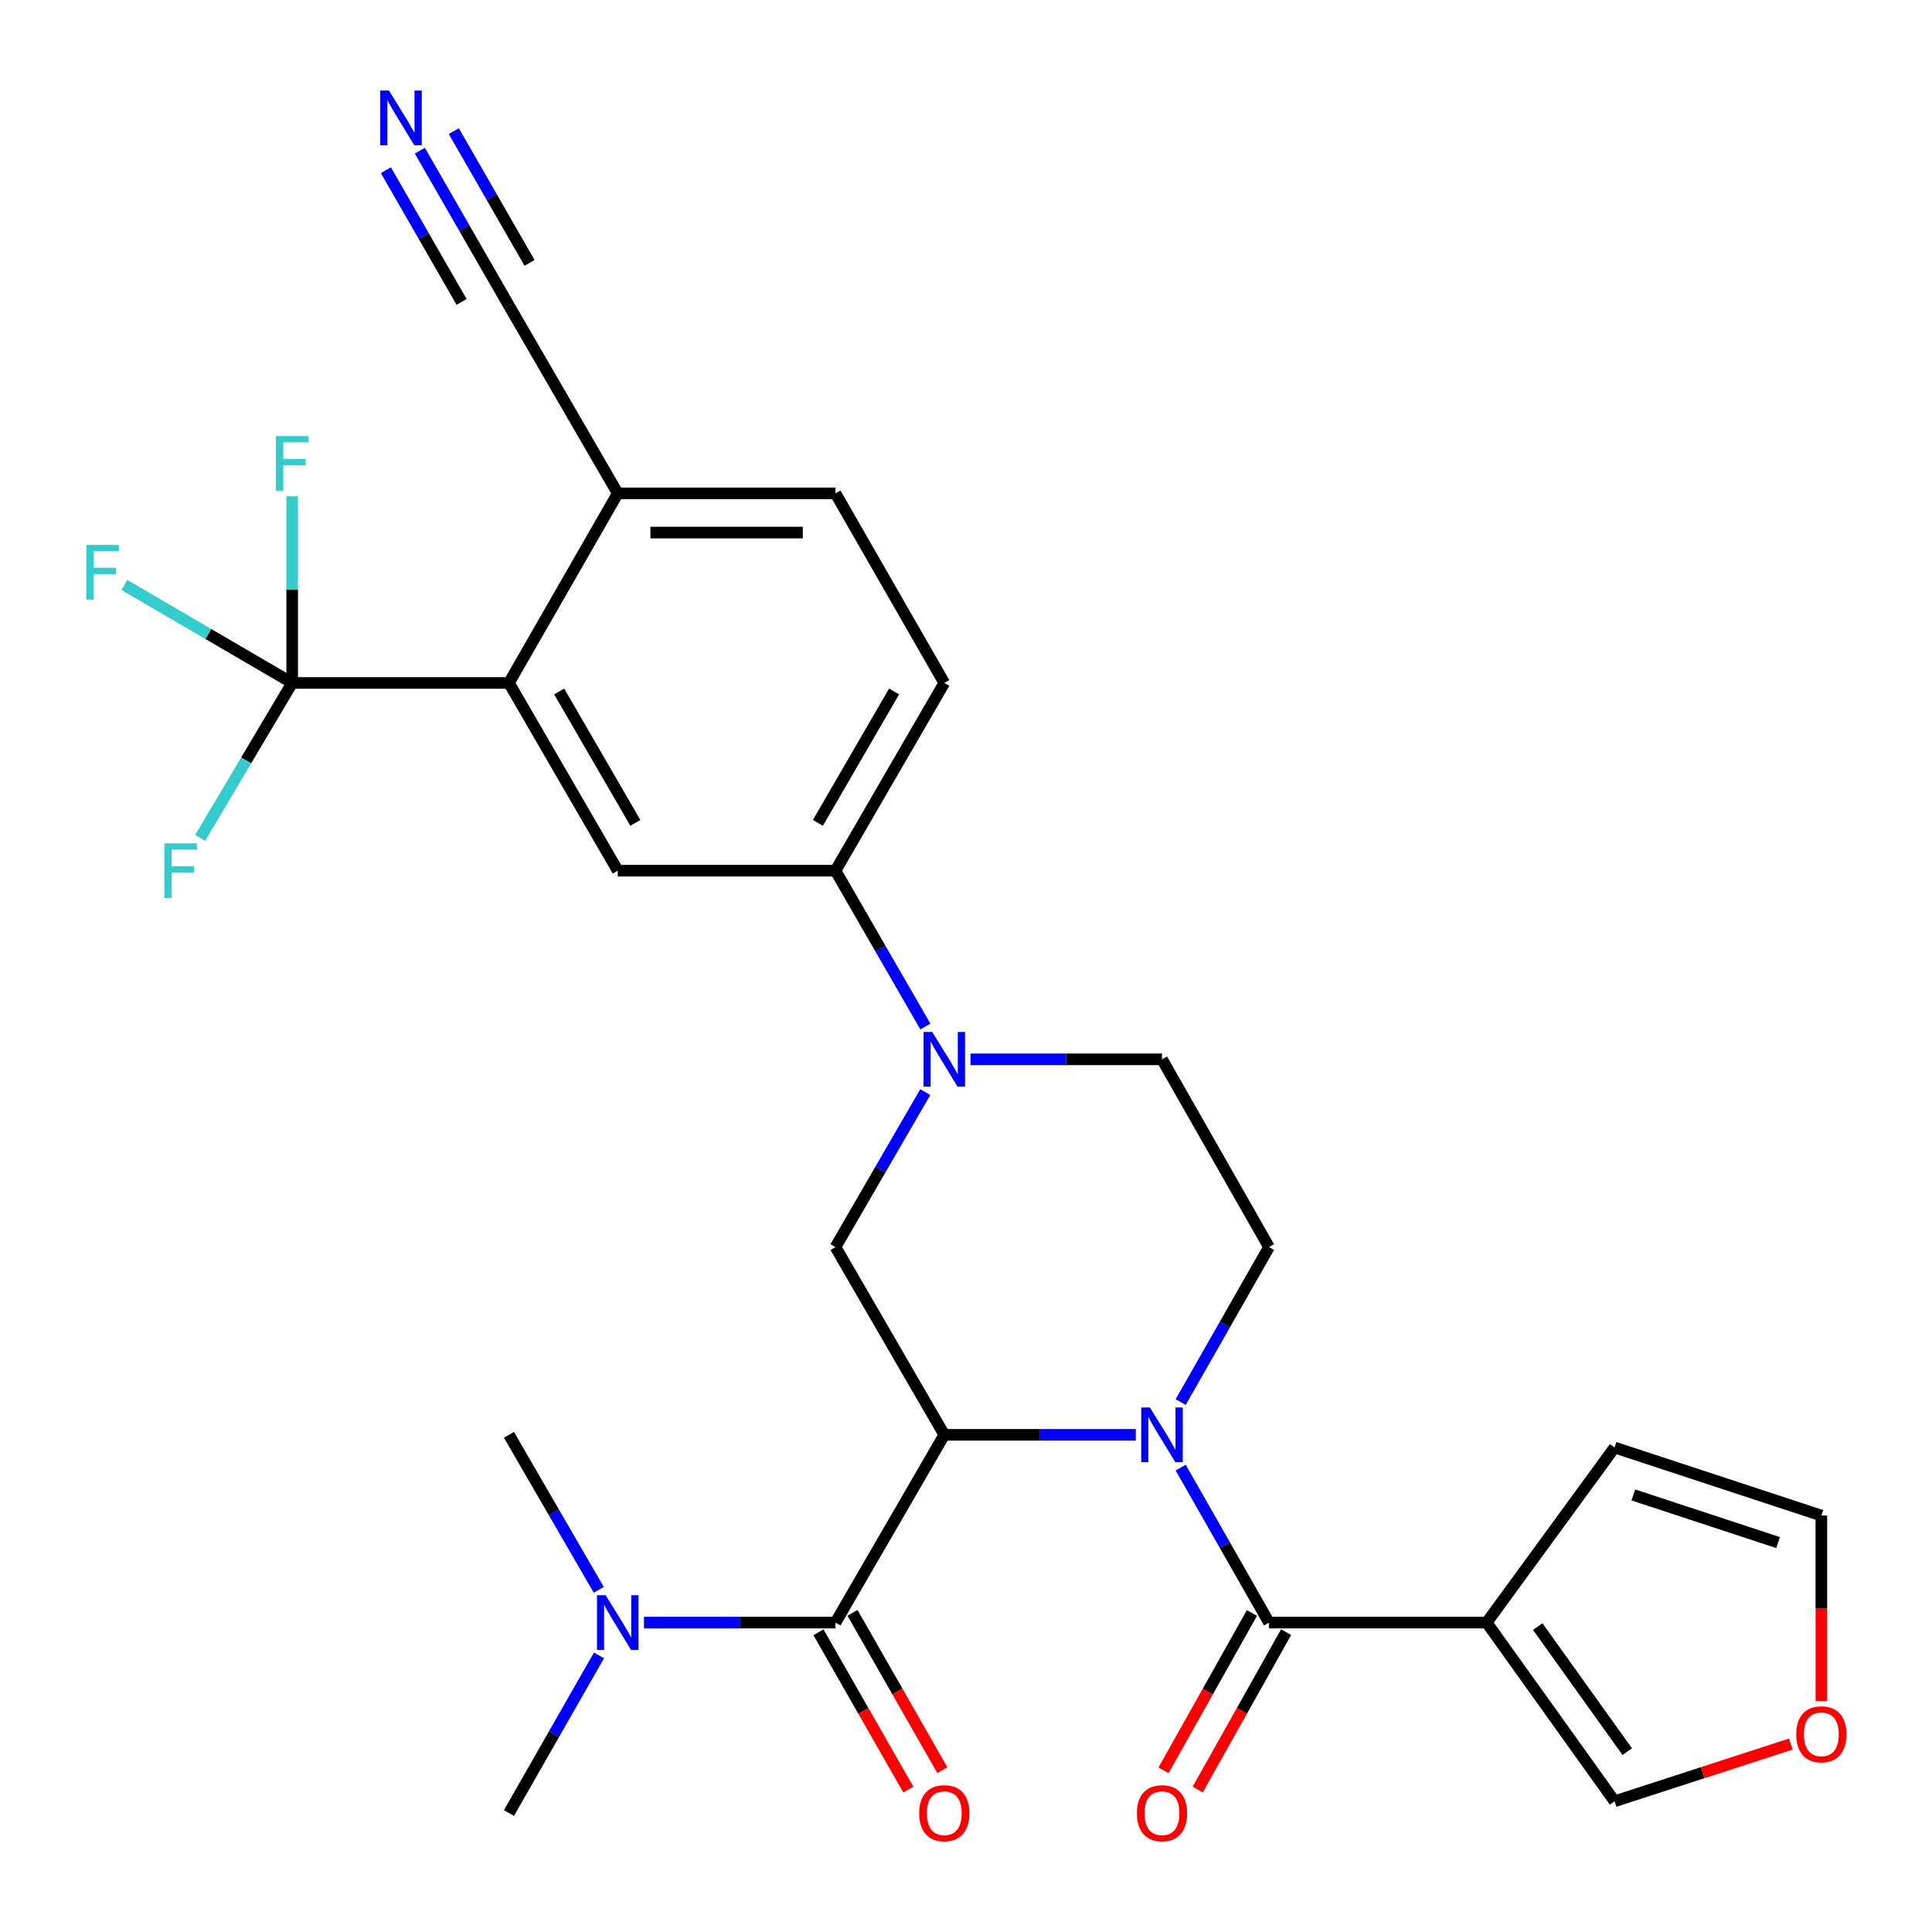 <?xml version='1.0' encoding='iso-8859-1'?>
<svg version='1.1' baseProfile='full'
              xmlns='http://www.w3.org/2000/svg'
                      xmlns:rdkit='http://www.rdkit.org/xml'
                      xmlns:xlink='http://www.w3.org/1999/xlink'
                  xml:space='preserve'
width='1000px' height='1000px' viewBox='0 0 1000 1000'>
<!-- END OF HEADER -->
<rect style='opacity:1.0;fill:#FFFFFF;stroke:none' width='1000' height='1000' x='0' y='0'> </rect>
<path class='bond-0' d='M 488.769,742.665 L 538.333,742.665' style='fill:none;fill-rule:evenodd;stroke:#000000;stroke-width:6px;stroke-linecap:butt;stroke-linejoin:miter;stroke-opacity:1' />
<path class='bond-0' d='M 538.333,742.665 L 587.897,742.665' style='fill:none;fill-rule:evenodd;stroke:#0000FF;stroke-width:6px;stroke-linecap:butt;stroke-linejoin:miter;stroke-opacity:1' />
<path class='bond-2' d='M 488.769,742.665 L 432.438,839.845' style='fill:none;fill-rule:evenodd;stroke:#000000;stroke-width:6px;stroke-linecap:butt;stroke-linejoin:miter;stroke-opacity:1' />
<path class='bond-5' d='M 488.769,742.665 L 432.438,645.486' style='fill:none;fill-rule:evenodd;stroke:#000000;stroke-width:6px;stroke-linecap:butt;stroke-linejoin:miter;stroke-opacity:1' />
<path class='bond-1' d='M 611.118,759.622 L 633.979,799.733' style='fill:none;fill-rule:evenodd;stroke:#0000FF;stroke-width:6px;stroke-linecap:butt;stroke-linejoin:miter;stroke-opacity:1' />
<path class='bond-1' d='M 633.979,799.733 L 656.839,839.845' style='fill:none;fill-rule:evenodd;stroke:#000000;stroke-width:6px;stroke-linecap:butt;stroke-linejoin:miter;stroke-opacity:1' />
<path class='bond-10' d='M 611.118,725.709 L 633.979,685.597' style='fill:none;fill-rule:evenodd;stroke:#0000FF;stroke-width:6px;stroke-linecap:butt;stroke-linejoin:miter;stroke-opacity:1' />
<path class='bond-10' d='M 633.979,685.597 L 656.839,645.486' style='fill:none;fill-rule:evenodd;stroke:#000000;stroke-width:6px;stroke-linecap:butt;stroke-linejoin:miter;stroke-opacity:1' />
<path class='bond-3' d='M 656.839,839.845 L 769.502,839.845' style='fill:none;fill-rule:evenodd;stroke:#000000;stroke-width:6px;stroke-linecap:butt;stroke-linejoin:miter;stroke-opacity:1' />
<path class='bond-18' d='M 647.997,834.878 L 625.121,875.598' style='fill:none;fill-rule:evenodd;stroke:#000000;stroke-width:6px;stroke-linecap:butt;stroke-linejoin:miter;stroke-opacity:1' />
<path class='bond-18' d='M 625.121,875.598 L 602.245,916.319' style='fill:none;fill-rule:evenodd;stroke:#FF0000;stroke-width:6px;stroke-linecap:butt;stroke-linejoin:miter;stroke-opacity:1' />
<path class='bond-18' d='M 665.681,844.812 L 642.805,885.533' style='fill:none;fill-rule:evenodd;stroke:#000000;stroke-width:6px;stroke-linecap:butt;stroke-linejoin:miter;stroke-opacity:1' />
<path class='bond-18' d='M 642.805,885.533 L 619.929,926.254' style='fill:none;fill-rule:evenodd;stroke:#FF0000;stroke-width:6px;stroke-linecap:butt;stroke-linejoin:miter;stroke-opacity:1' />
<path class='bond-14' d='M 432.438,839.845 L 382.874,839.845' style='fill:none;fill-rule:evenodd;stroke:#000000;stroke-width:6px;stroke-linecap:butt;stroke-linejoin:miter;stroke-opacity:1' />
<path class='bond-14' d='M 382.874,839.845 L 333.31,839.845' style='fill:none;fill-rule:evenodd;stroke:#0000FF;stroke-width:6px;stroke-linecap:butt;stroke-linejoin:miter;stroke-opacity:1' />
<path class='bond-19' d='M 423.632,844.876 L 446.896,885.591' style='fill:none;fill-rule:evenodd;stroke:#000000;stroke-width:6px;stroke-linecap:butt;stroke-linejoin:miter;stroke-opacity:1' />
<path class='bond-19' d='M 446.896,885.591 L 470.159,926.306' style='fill:none;fill-rule:evenodd;stroke:#FF0000;stroke-width:6px;stroke-linecap:butt;stroke-linejoin:miter;stroke-opacity:1' />
<path class='bond-19' d='M 441.243,834.814 L 464.507,875.529' style='fill:none;fill-rule:evenodd;stroke:#000000;stroke-width:6px;stroke-linecap:butt;stroke-linejoin:miter;stroke-opacity:1' />
<path class='bond-19' d='M 464.507,875.529 L 487.771,916.243' style='fill:none;fill-rule:evenodd;stroke:#FF0000;stroke-width:6px;stroke-linecap:butt;stroke-linejoin:miter;stroke-opacity:1' />
<path class='bond-15' d='M 769.502,839.845 L 835.693,932.337' style='fill:none;fill-rule:evenodd;stroke:#000000;stroke-width:6px;stroke-linecap:butt;stroke-linejoin:miter;stroke-opacity:1' />
<path class='bond-15' d='M 795.925,841.915 L 842.259,906.659' style='fill:none;fill-rule:evenodd;stroke:#000000;stroke-width:6px;stroke-linecap:butt;stroke-linejoin:miter;stroke-opacity:1' />
<path class='bond-17' d='M 769.502,839.845 L 835.693,749.235' style='fill:none;fill-rule:evenodd;stroke:#000000;stroke-width:6px;stroke-linecap:butt;stroke-linejoin:miter;stroke-opacity:1' />
<path class='bond-4' d='M 478.933,565.274 L 455.686,605.38' style='fill:none;fill-rule:evenodd;stroke:#0000FF;stroke-width:6px;stroke-linecap:butt;stroke-linejoin:miter;stroke-opacity:1' />
<path class='bond-4' d='M 455.686,605.38 L 432.438,645.486' style='fill:none;fill-rule:evenodd;stroke:#000000;stroke-width:6px;stroke-linecap:butt;stroke-linejoin:miter;stroke-opacity:1' />
<path class='bond-9' d='M 478.974,531.328 L 455.706,490.996' style='fill:none;fill-rule:evenodd;stroke:#0000FF;stroke-width:6px;stroke-linecap:butt;stroke-linejoin:miter;stroke-opacity:1' />
<path class='bond-9' d='M 455.706,490.996 L 432.438,450.664' style='fill:none;fill-rule:evenodd;stroke:#000000;stroke-width:6px;stroke-linecap:butt;stroke-linejoin:miter;stroke-opacity:1' />
<path class='bond-16' d='M 502.326,548.306 L 551.89,548.306' style='fill:none;fill-rule:evenodd;stroke:#0000FF;stroke-width:6px;stroke-linecap:butt;stroke-linejoin:miter;stroke-opacity:1' />
<path class='bond-16' d='M 551.89,548.306 L 601.454,548.306' style='fill:none;fill-rule:evenodd;stroke:#000000;stroke-width:6px;stroke-linecap:butt;stroke-linejoin:miter;stroke-opacity:1' />
<path class='bond-6' d='M 151.232,353.496 L 263.433,353.496' style='fill:none;fill-rule:evenodd;stroke:#000000;stroke-width:6px;stroke-linecap:butt;stroke-linejoin:miter;stroke-opacity:1' />
<path class='bond-24' d='M 151.232,353.496 L 107.799,328.138' style='fill:none;fill-rule:evenodd;stroke:#000000;stroke-width:6px;stroke-linecap:butt;stroke-linejoin:miter;stroke-opacity:1' />
<path class='bond-24' d='M 107.799,328.138 L 64.366,302.781' style='fill:none;fill-rule:evenodd;stroke:#33CCCC;stroke-width:6px;stroke-linecap:butt;stroke-linejoin:miter;stroke-opacity:1' />
<path class='bond-25' d='M 151.232,353.496 L 151.232,305.191' style='fill:none;fill-rule:evenodd;stroke:#000000;stroke-width:6px;stroke-linecap:butt;stroke-linejoin:miter;stroke-opacity:1' />
<path class='bond-25' d='M 151.232,305.191 L 151.232,256.887' style='fill:none;fill-rule:evenodd;stroke:#33CCCC;stroke-width:6px;stroke-linecap:butt;stroke-linejoin:miter;stroke-opacity:1' />
<path class='bond-26' d='M 151.232,353.496 L 127.409,393.587' style='fill:none;fill-rule:evenodd;stroke:#000000;stroke-width:6px;stroke-linecap:butt;stroke-linejoin:miter;stroke-opacity:1' />
<path class='bond-26' d='M 127.409,393.587 L 103.585,433.679' style='fill:none;fill-rule:evenodd;stroke:#33CCCC;stroke-width:6px;stroke-linecap:butt;stroke-linejoin:miter;stroke-opacity:1' />
<path class='bond-7' d='M 263.433,353.496 L 319.753,450.664' style='fill:none;fill-rule:evenodd;stroke:#000000;stroke-width:6px;stroke-linecap:butt;stroke-linejoin:miter;stroke-opacity:1' />
<path class='bond-7' d='M 289.429,357.9 L 328.853,425.918' style='fill:none;fill-rule:evenodd;stroke:#000000;stroke-width:6px;stroke-linecap:butt;stroke-linejoin:miter;stroke-opacity:1' />
<path class='bond-31' d='M 263.433,353.496 L 319.753,255.37' style='fill:none;fill-rule:evenodd;stroke:#000000;stroke-width:6px;stroke-linecap:butt;stroke-linejoin:miter;stroke-opacity:1' />
<path class='bond-8' d='M 319.753,450.664 L 432.438,450.664' style='fill:none;fill-rule:evenodd;stroke:#000000;stroke-width:6px;stroke-linecap:butt;stroke-linejoin:miter;stroke-opacity:1' />
<path class='bond-22' d='M 432.438,450.664 L 488.769,353.496' style='fill:none;fill-rule:evenodd;stroke:#000000;stroke-width:6px;stroke-linecap:butt;stroke-linejoin:miter;stroke-opacity:1' />
<path class='bond-22' d='M 423.34,425.916 L 462.772,357.898' style='fill:none;fill-rule:evenodd;stroke:#000000;stroke-width:6px;stroke-linecap:butt;stroke-linejoin:miter;stroke-opacity:1' />
<path class='bond-29' d='M 656.839,645.486 L 601.454,548.306' style='fill:none;fill-rule:evenodd;stroke:#000000;stroke-width:6px;stroke-linecap:butt;stroke-linejoin:miter;stroke-opacity:1' />
<path class='bond-11' d='M 217.314,77.984 L 240.373,118.098' style='fill:none;fill-rule:evenodd;stroke:#0000FF;stroke-width:6px;stroke-linecap:butt;stroke-linejoin:miter;stroke-opacity:1' />
<path class='bond-11' d='M 240.373,118.098 L 263.433,158.212' style='fill:none;fill-rule:evenodd;stroke:#000000;stroke-width:6px;stroke-linecap:butt;stroke-linejoin:miter;stroke-opacity:1' />
<path class='bond-11' d='M 199.729,88.093 L 219.329,122.19' style='fill:none;fill-rule:evenodd;stroke:#0000FF;stroke-width:6px;stroke-linecap:butt;stroke-linejoin:miter;stroke-opacity:1' />
<path class='bond-11' d='M 219.329,122.19 L 238.93,156.287' style='fill:none;fill-rule:evenodd;stroke:#000000;stroke-width:6px;stroke-linecap:butt;stroke-linejoin:miter;stroke-opacity:1' />
<path class='bond-11' d='M 234.899,67.876 L 254.499,101.973' style='fill:none;fill-rule:evenodd;stroke:#0000FF;stroke-width:6px;stroke-linecap:butt;stroke-linejoin:miter;stroke-opacity:1' />
<path class='bond-11' d='M 254.499,101.973 L 274.1,136.07' style='fill:none;fill-rule:evenodd;stroke:#000000;stroke-width:6px;stroke-linecap:butt;stroke-linejoin:miter;stroke-opacity:1' />
<path class='bond-12' d='M 263.433,158.212 L 319.753,255.37' style='fill:none;fill-rule:evenodd;stroke:#000000;stroke-width:6px;stroke-linecap:butt;stroke-linejoin:miter;stroke-opacity:1' />
<path class='bond-13' d='M 319.753,255.37 L 432.438,255.37' style='fill:none;fill-rule:evenodd;stroke:#000000;stroke-width:6px;stroke-linecap:butt;stroke-linejoin:miter;stroke-opacity:1' />
<path class='bond-13' d='M 336.655,275.653 L 415.535,275.653' style='fill:none;fill-rule:evenodd;stroke:#000000;stroke-width:6px;stroke-linecap:butt;stroke-linejoin:miter;stroke-opacity:1' />
<path class='bond-27' d='M 310.042,856.844 L 286.737,897.638' style='fill:none;fill-rule:evenodd;stroke:#0000FF;stroke-width:6px;stroke-linecap:butt;stroke-linejoin:miter;stroke-opacity:1' />
<path class='bond-27' d='M 286.737,897.638 L 263.433,938.433' style='fill:none;fill-rule:evenodd;stroke:#000000;stroke-width:6px;stroke-linecap:butt;stroke-linejoin:miter;stroke-opacity:1' />
<path class='bond-28' d='M 309.919,822.877 L 286.676,782.771' style='fill:none;fill-rule:evenodd;stroke:#0000FF;stroke-width:6px;stroke-linecap:butt;stroke-linejoin:miter;stroke-opacity:1' />
<path class='bond-28' d='M 286.676,782.771 L 263.433,742.665' style='fill:none;fill-rule:evenodd;stroke:#000000;stroke-width:6px;stroke-linecap:butt;stroke-linejoin:miter;stroke-opacity:1' />
<path class='bond-20' d='M 835.693,932.337 L 881.306,917.533' style='fill:none;fill-rule:evenodd;stroke:#000000;stroke-width:6px;stroke-linecap:butt;stroke-linejoin:miter;stroke-opacity:1' />
<path class='bond-20' d='M 881.306,917.533 L 926.919,902.729' style='fill:none;fill-rule:evenodd;stroke:#FF0000;stroke-width:6px;stroke-linecap:butt;stroke-linejoin:miter;stroke-opacity:1' />
<path class='bond-21' d='M 835.693,749.235 L 942.733,784.449' style='fill:none;fill-rule:evenodd;stroke:#000000;stroke-width:6px;stroke-linecap:butt;stroke-linejoin:miter;stroke-opacity:1' />
<path class='bond-21' d='M 845.41,773.784 L 920.338,798.434' style='fill:none;fill-rule:evenodd;stroke:#000000;stroke-width:6px;stroke-linecap:butt;stroke-linejoin:miter;stroke-opacity:1' />
<path class='bond-30' d='M 942.733,880.448 L 942.733,832.448' style='fill:none;fill-rule:evenodd;stroke:#FF0000;stroke-width:6px;stroke-linecap:butt;stroke-linejoin:miter;stroke-opacity:1' />
<path class='bond-30' d='M 942.733,832.448 L 942.733,784.449' style='fill:none;fill-rule:evenodd;stroke:#000000;stroke-width:6px;stroke-linecap:butt;stroke-linejoin:miter;stroke-opacity:1' />
<path class='bond-23' d='M 488.769,353.496 L 432.438,255.37' style='fill:none;fill-rule:evenodd;stroke:#000000;stroke-width:6px;stroke-linecap:butt;stroke-linejoin:miter;stroke-opacity:1' />
<path  class='atom-1' d='M 595.194 728.505
L 604.474 743.505
Q 605.394 744.985, 606.874 747.665
Q 608.354 750.345, 608.434 750.505
L 608.434 728.505
L 612.194 728.505
L 612.194 756.825
L 608.314 756.825
L 598.354 740.425
Q 597.194 738.505, 595.954 736.305
Q 594.754 734.105, 594.394 733.425
L 594.394 756.825
L 590.714 756.825
L 590.714 728.505
L 595.194 728.505
' fill='#0000FF'/>
<path  class='atom-5' d='M 482.509 534.146
L 491.789 549.146
Q 492.709 550.626, 494.189 553.306
Q 495.669 555.986, 495.749 556.146
L 495.749 534.146
L 499.509 534.146
L 499.509 562.466
L 495.629 562.466
L 485.669 546.066
Q 484.509 544.146, 483.269 541.946
Q 482.069 539.746, 481.709 539.066
L 481.709 562.466
L 478.029 562.466
L 478.029 534.146
L 482.509 534.146
' fill='#0000FF'/>
<path  class='atom-12' d='M 201.303 46.861
L 210.583 61.861
Q 211.503 63.342, 212.983 66.022
Q 214.463 68.701, 214.543 68.862
L 214.543 46.861
L 218.303 46.861
L 218.303 75.181
L 214.423 75.181
L 204.463 58.782
Q 203.303 56.861, 202.063 54.661
Q 200.863 52.462, 200.503 51.782
L 200.503 75.181
L 196.823 75.181
L 196.823 46.861
L 201.303 46.861
' fill='#0000FF'/>
<path  class='atom-15' d='M 313.493 825.685
L 322.773 840.685
Q 323.693 842.165, 325.173 844.845
Q 326.653 847.525, 326.733 847.685
L 326.733 825.685
L 330.493 825.685
L 330.493 854.005
L 326.613 854.005
L 316.653 837.605
Q 315.493 835.685, 314.253 833.485
Q 313.053 831.285, 312.693 830.605
L 312.693 854.005
L 309.013 854.005
L 309.013 825.685
L 313.493 825.685
' fill='#0000FF'/>
<path  class='atom-19' d='M 588.454 938.513
Q 588.454 931.713, 591.814 927.913
Q 595.174 924.113, 601.454 924.113
Q 607.734 924.113, 611.094 927.913
Q 614.454 931.713, 614.454 938.513
Q 614.454 945.393, 611.054 949.313
Q 607.654 953.193, 601.454 953.193
Q 595.214 953.193, 591.814 949.313
Q 588.454 945.433, 588.454 938.513
M 601.454 949.993
Q 605.774 949.993, 608.094 947.113
Q 610.454 944.193, 610.454 938.513
Q 610.454 932.953, 608.094 930.153
Q 605.774 927.313, 601.454 927.313
Q 597.134 927.313, 594.774 930.113
Q 592.454 932.913, 592.454 938.513
Q 592.454 944.233, 594.774 947.113
Q 597.134 949.993, 601.454 949.993
' fill='#FF0000'/>
<path  class='atom-20' d='M 475.769 938.513
Q 475.769 931.713, 479.129 927.913
Q 482.489 924.113, 488.769 924.113
Q 495.049 924.113, 498.409 927.913
Q 501.769 931.713, 501.769 938.513
Q 501.769 945.393, 498.369 949.313
Q 494.969 953.193, 488.769 953.193
Q 482.529 953.193, 479.129 949.313
Q 475.769 945.433, 475.769 938.513
M 488.769 949.993
Q 493.089 949.993, 495.409 947.113
Q 497.769 944.193, 497.769 938.513
Q 497.769 932.953, 495.409 930.153
Q 493.089 927.313, 488.769 927.313
Q 484.449 927.313, 482.089 930.113
Q 479.769 932.913, 479.769 938.513
Q 479.769 944.233, 482.089 947.113
Q 484.449 949.993, 488.769 949.993
' fill='#FF0000'/>
<path  class='atom-21' d='M 929.733 897.676
Q 929.733 890.876, 933.093 887.076
Q 936.453 883.276, 942.733 883.276
Q 949.013 883.276, 952.373 887.076
Q 955.733 890.876, 955.733 897.676
Q 955.733 904.556, 952.333 908.476
Q 948.933 912.356, 942.733 912.356
Q 936.493 912.356, 933.093 908.476
Q 929.733 904.596, 929.733 897.676
M 942.733 909.156
Q 947.053 909.156, 949.373 906.276
Q 951.733 903.356, 951.733 897.676
Q 951.733 892.116, 949.373 889.316
Q 947.053 886.476, 942.733 886.476
Q 938.413 886.476, 936.053 889.276
Q 933.733 892.076, 933.733 897.676
Q 933.733 903.396, 936.053 906.276
Q 938.413 909.156, 942.733 909.156
' fill='#FF0000'/>
<path  class='atom-25' d='M 44.686 282.047
L 61.526 282.047
L 61.526 285.287
L 48.486 285.287
L 48.486 293.887
L 60.086 293.887
L 60.086 297.167
L 48.486 297.167
L 48.486 310.367
L 44.686 310.367
L 44.686 282.047
' fill='#33CCCC'/>
<path  class='atom-26' d='M 142.812 225.727
L 159.652 225.727
L 159.652 228.967
L 146.612 228.967
L 146.612 237.567
L 158.212 237.567
L 158.212 240.847
L 146.612 240.847
L 146.612 254.047
L 142.812 254.047
L 142.812 225.727
' fill='#33CCCC'/>
<path  class='atom-27' d='M 85.072 436.504
L 101.912 436.504
L 101.912 439.744
L 88.872 439.744
L 88.872 448.344
L 100.472 448.344
L 100.472 451.624
L 88.872 451.624
L 88.872 464.824
L 85.072 464.824
L 85.072 436.504
' fill='#33CCCC'/>
</svg>
